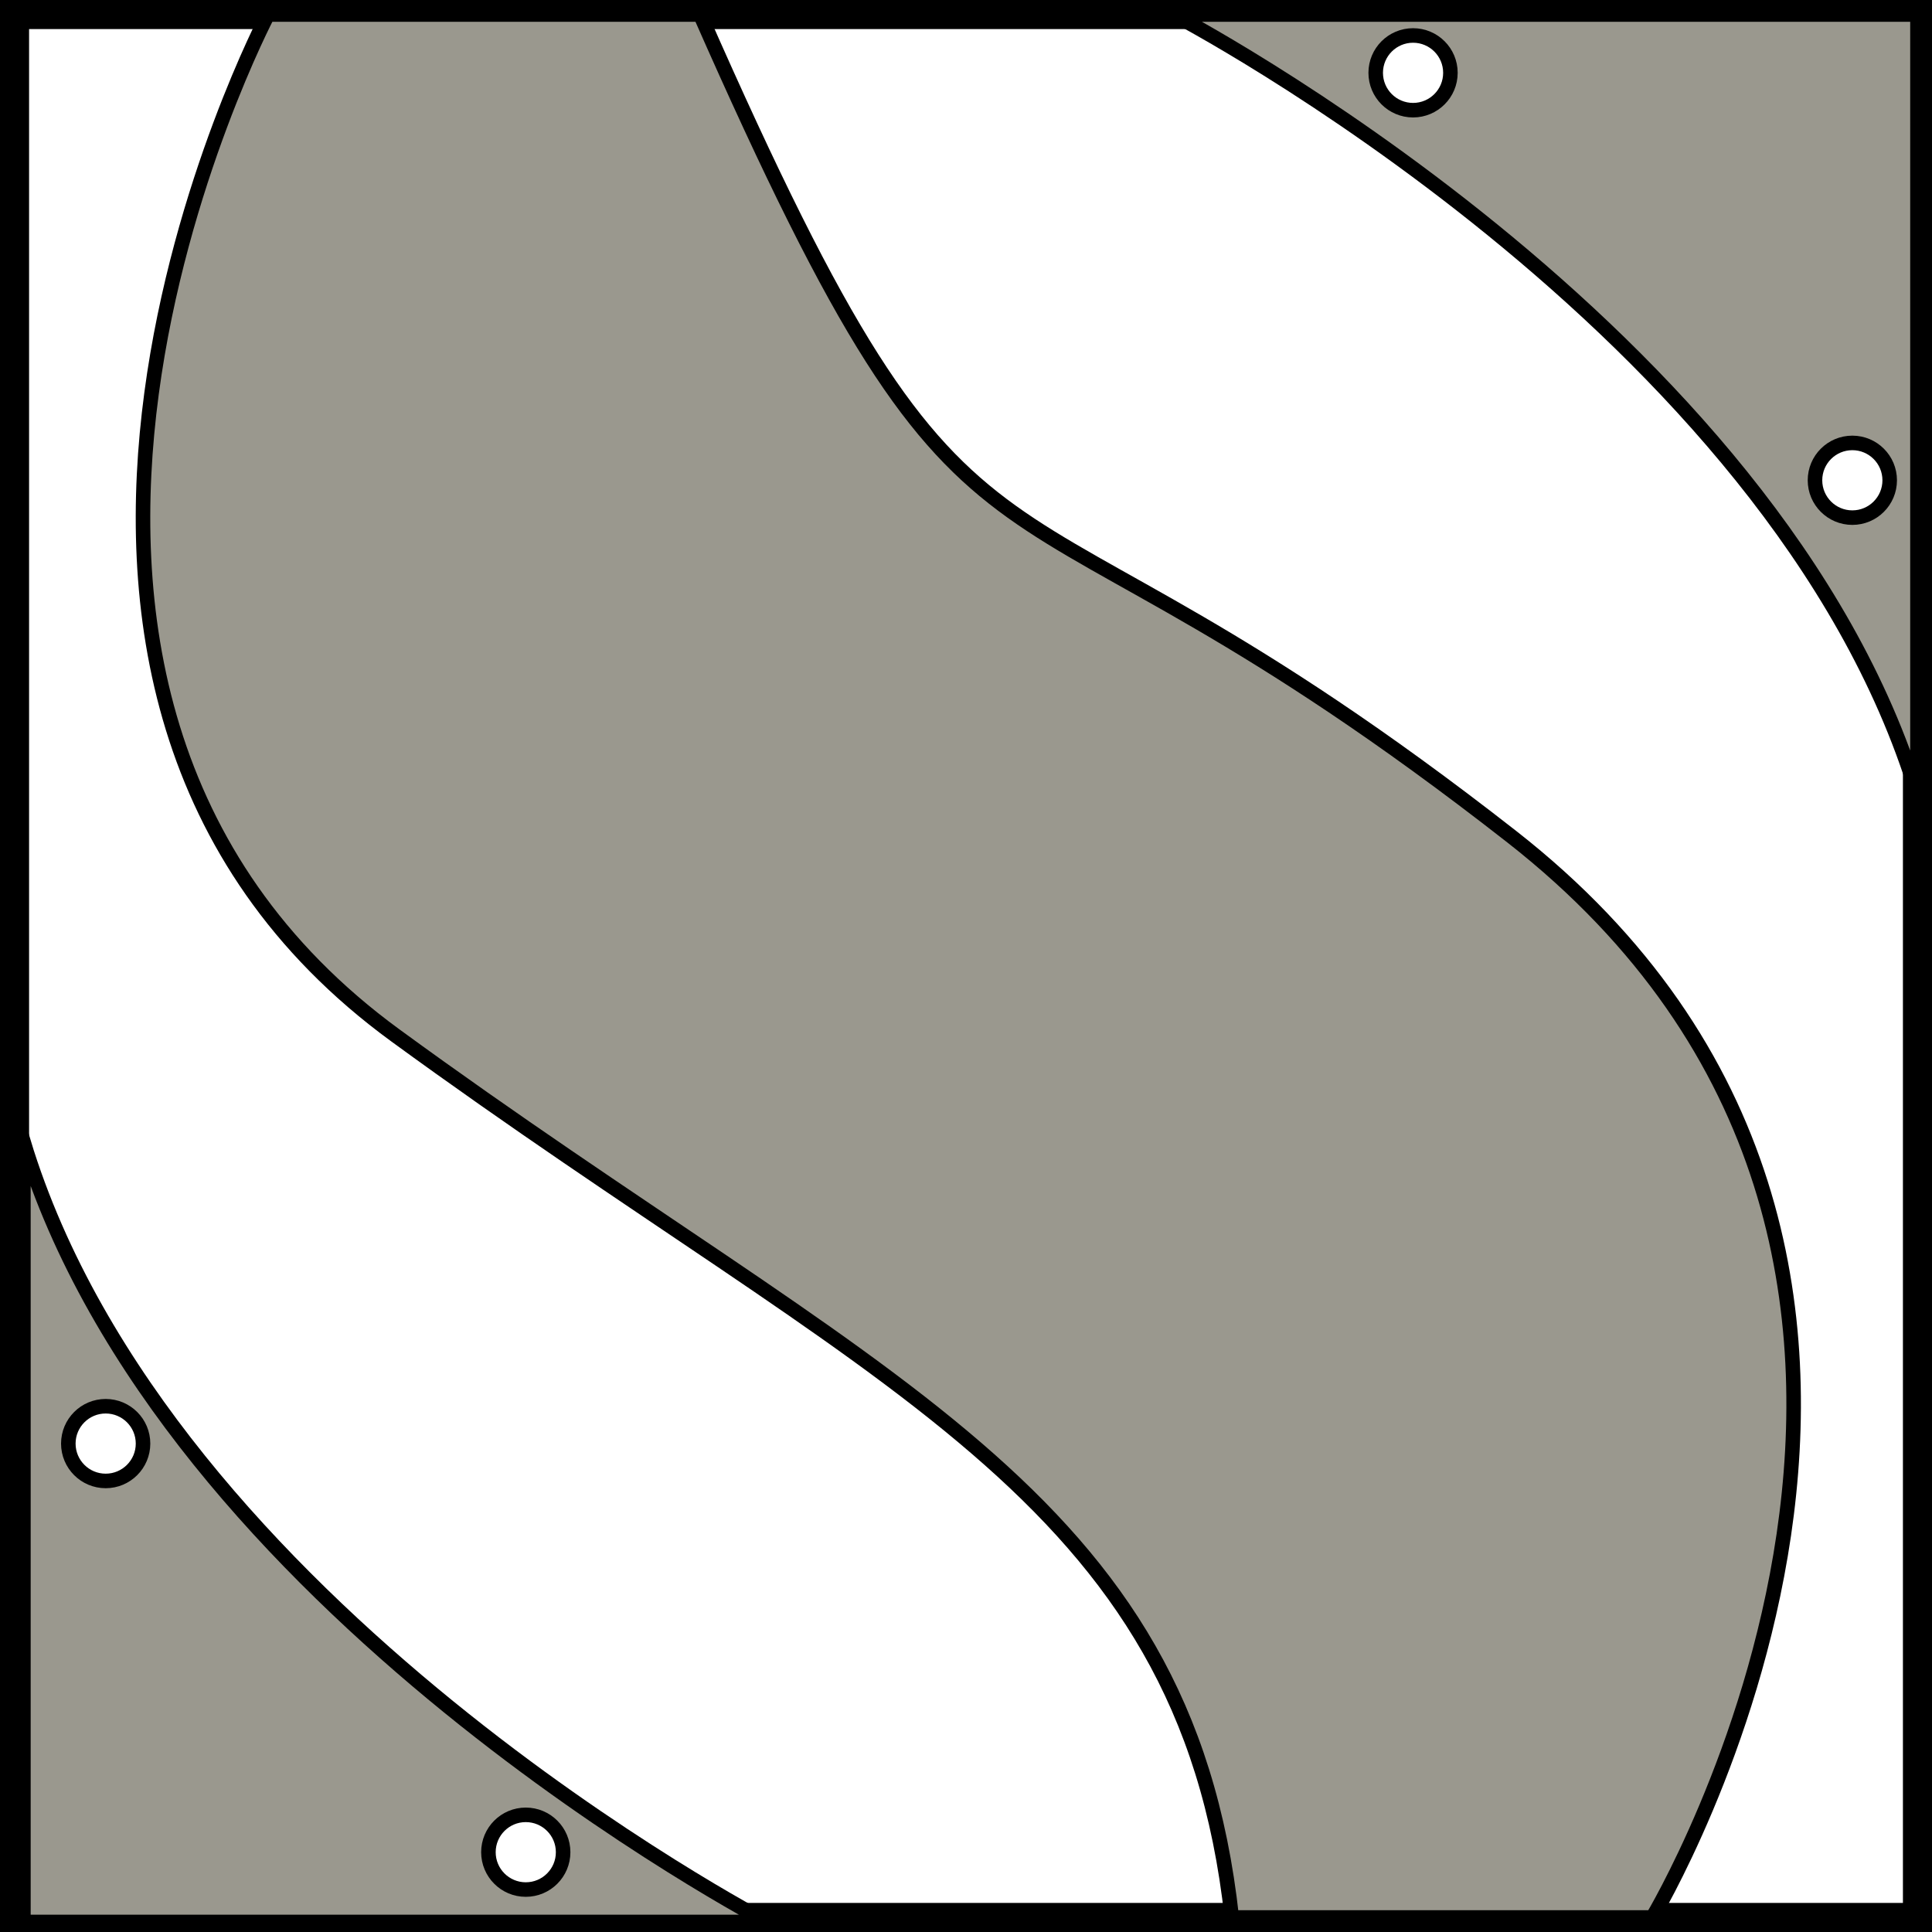 <svg xmlns="http://www.w3.org/2000/svg" viewBox="0 0 132.91 132.91">
  <rect x="0" y="0" width="132.91" height="132.91" fill="#333333" stroke="none"/>
  <title>level_2_24</title>
  <g id="e5187e03-cbd3-46ab-aba5-a7532fb2461e" data-name="Слой 2">
    <g id="f4259036-4c0e-484d-a41f-372ccf00f266" data-name="Layer 1">
      <g>
        <rect x="1" y="1" width="130.91" height="130.91" style="fill: #fff;stroke: #000;stroke-miterlimit: 10;stroke-width: 2px"/>
        <path d="M131.91,1H80.74s41.44,21.6,51.17,53.69Z" style="fill: #9a988e;stroke: #000;stroke-miterlimit: 10"/>
        <path d="M1.61,132.22H52.78S11.34,110.61,1.61,78.53Z" style="fill: #9a988e;stroke: #000;stroke-miterlimit: 10"/>
        <path d="M18.43,1S-5.84,47.11,27.2,71.23s54.33,31.34,57.54,60.68h28.94S141,86.5,104,57.56,67.86,45.72,48.17,1Z" style="fill: #9a988e;stroke: #000;stroke-miterlimit: 10"/>
        <circle cx="7.27" cy="99.31" r="2.57" style="fill: #fff;stroke: #000;stroke-miterlimit: 10"/>
        <circle cx="36.17" cy="127.42" r="2.57" style="fill: #fff;stroke: #000;stroke-miterlimit: 10"/>
        <circle cx="127.43" cy="33.04" r="2.57" style="fill: #fff;stroke: #000;stroke-miterlimit: 10"/>
        <circle cx="97.21" cy="5.01" r="2.57" style="fill: #fff;stroke: #000;stroke-miterlimit: 10"/>
      </g>
    </g>
  </g>
</svg>
